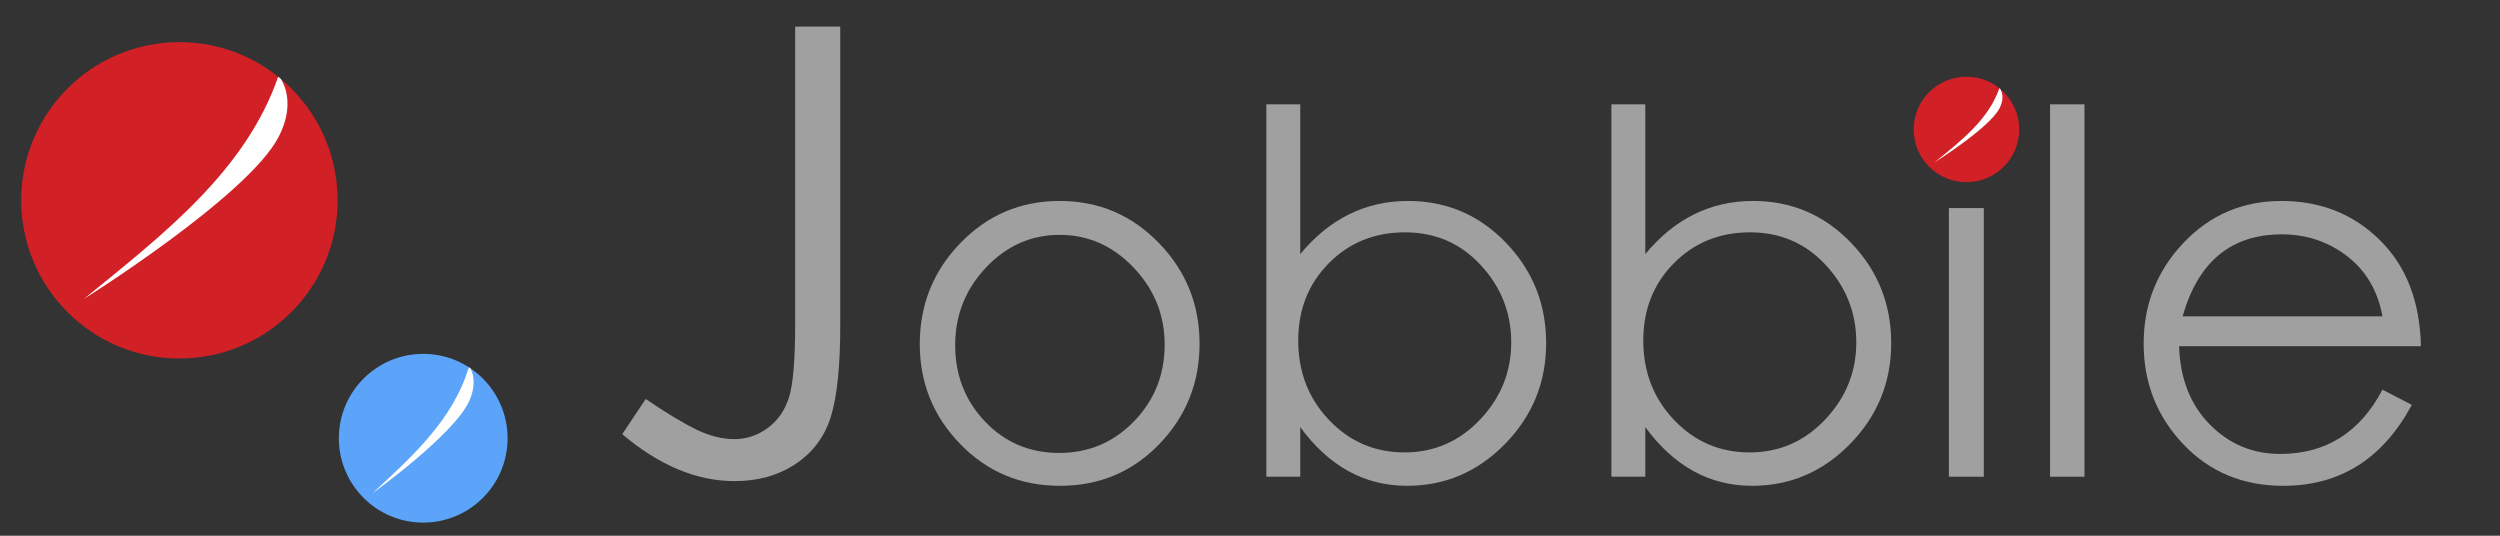 <?xml version="1.0" encoding="UTF-8" standalone="no"?><!DOCTYPE svg PUBLIC "-//W3C//DTD SVG 1.1//EN" "http://www.w3.org/Graphics/SVG/1.1/DTD/svg11.dtd"><svg width="100%" height="100%" viewBox="0 0 336 72" version="1.1" xmlns="http://www.w3.org/2000/svg" xmlns:xlink="http://www.w3.org/1999/xlink" xml:space="preserve" style="fill-rule:evenodd;clip-rule:evenodd;stroke-linejoin:round;stroke-miterlimit:1.414;"><rect x="0" y="0" width="336" height="72" fill="#333333" stroke="none"/><g><g><path d="M106.869,3.575l6.059,0l0,40.255c0,5.367 -0.415,9.406 -1.245,12.118c-0.83,2.711 -2.407,4.841 -4.731,6.391c-2.324,1.549 -5.063,2.324 -8.217,2.324c-5.091,0 -10.126,-2.103 -15.106,-6.308l3.154,-4.731c2.766,1.881 5.035,3.251 6.806,4.108c1.77,0.858 3.472,1.287 5.104,1.287c1.633,0 3.127,-0.498 4.482,-1.494c1.356,-0.996 2.31,-2.366 2.864,-4.109c0.553,-1.743 0.83,-5.021 0.83,-9.835l0,-40.006Z" style="fill:#a0a0a0;fill-rule:nonzero;"/><path d="M123.617,46.253c0,-5.304 1.824,-9.838 5.474,-13.6c3.649,-3.763 8.092,-5.644 13.328,-5.644c5.236,0 9.678,1.881 13.328,5.644c3.649,3.762 5.474,8.273 5.474,13.532c0,5.258 -1.802,9.758 -5.406,13.498c-3.604,3.74 -8.058,5.61 -13.362,5.61c-5.304,0 -9.77,-1.87 -13.396,-5.61c-3.627,-3.74 -5.44,-8.217 -5.44,-13.43Zm32.912,0.068c0,-3.99 -1.394,-7.446 -4.182,-10.37c-2.788,-2.924 -6.098,-4.386 -9.928,-4.386c-3.831,0 -7.129,1.462 -9.894,4.386c-2.766,2.924 -4.148,6.403 -4.148,10.438c0,4.034 1.337,7.457 4.012,10.268c2.674,2.81 5.995,4.216 9.962,4.216c3.966,0 7.321,-1.417 10.064,-4.25c2.742,-2.834 4.114,-6.268 4.114,-10.302Z" style="fill:#a0a0a0;fill-rule:nonzero;"/><path d="M170.197,64.069l0,-50.048l4.556,0l0,20.128c3.944,-4.76 8.772,-7.14 14.484,-7.14c5.168,0 9.554,1.87 13.158,5.61c3.604,3.74 5.406,8.239 5.406,13.498c0,5.258 -1.836,9.769 -5.508,13.532c-3.672,3.762 -8.07,5.644 -13.192,5.644c-5.712,0 -10.495,-2.63 -14.348,-7.888l0,6.664l-4.556,0Zm4.284,-18.292c0,4.216 1.382,7.774 4.148,10.676c2.765,2.901 6.142,4.352 10.132,4.352c3.989,0 7.378,-1.474 10.166,-4.42c2.788,-2.947 4.182,-6.404 4.182,-10.37c0,-3.967 -1.36,-7.424 -4.08,-10.37c-2.72,-2.947 -6.12,-4.42 -10.2,-4.42c-4.08,0 -7.492,1.382 -10.234,4.148c-2.743,2.765 -4.114,6.233 -4.114,10.404Z" style="fill:#a0a0a0;fill-rule:nonzero;"/><path d="M216.573,64.069l0,-50.048l4.556,0l0,20.128c3.944,-4.76 8.772,-7.14 14.484,-7.14c5.168,0 9.554,1.87 13.158,5.61c3.604,3.74 5.406,8.239 5.406,13.498c0,5.258 -1.836,9.769 -5.508,13.532c-3.672,3.762 -8.07,5.644 -13.192,5.644c-5.712,0 -10.495,-2.63 -14.348,-7.888l0,6.664l-4.556,0Zm4.284,-18.292c0,4.216 1.382,7.774 4.148,10.676c2.765,2.901 6.142,4.352 10.132,4.352c3.989,0 7.378,-1.474 10.166,-4.42c2.788,-2.947 4.182,-6.404 4.182,-10.37c0,-3.967 -1.36,-7.424 -4.08,-10.37c-2.72,-2.947 -6.12,-4.42 -10.2,-4.42c-4.08,0 -7.492,1.382 -10.234,4.148c-2.743,2.765 -4.114,6.233 -4.114,10.404Z" style="fill:#a0a0a0;fill-rule:nonzero;"/><path d="M260.433,17.897c0,-1.043 0.374,-1.95 1.122,-2.72c0.748,-0.771 1.654,-1.156 2.72,-1.156c1.065,0 1.972,0.374 2.72,1.122c0.748,0.748 1.122,1.654 1.122,2.72c0,1.065 -0.374,1.972 -1.122,2.72c-0.748,0.748 -1.655,1.122 -2.72,1.122c-1.066,0 -1.972,-0.386 -2.72,-1.156c-0.748,-0.771 -1.122,-1.655 -1.122,-2.652Zm1.496,10.064l4.692,0l0,36.108l-4.692,0l0,-36.108Z" style="fill:#a0a0a0;fill-rule:nonzero;"/><rect x="275.529" y="14.021" width="4.624" height="50.048" style="fill:#a0a0a0;fill-rule:nonzero;"/><path d="M320.205,52.373l3.944,2.04c-3.899,7.253 -9.656,10.88 -17.272,10.88c-5.44,0 -9.928,-1.87 -13.464,-5.61c-3.536,-3.74 -5.304,-8.24 -5.304,-13.498c0,-5.259 1.779,-9.77 5.338,-13.532c3.558,-3.763 7.956,-5.644 13.192,-5.644c5.236,0 9.633,1.745 13.192,5.236c3.558,3.49 5.406,8.25 5.542,14.28l-32.504,0c0.136,4.352 1.507,7.854 4.114,10.506c2.606,2.652 5.768,3.978 9.486,3.978c6.12,0 10.698,-2.879 13.736,-8.636Zm0,-9.86c-0.635,-3.446 -2.222,-6.143 -4.76,-8.092c-2.539,-1.95 -5.463,-2.924 -8.772,-2.924c-6.8,0 -11.243,3.672 -13.328,11.016l26.86,0Z" style="fill:#a0a0a0;fill-rule:nonzero;"/></g><g id="Balls"><circle cx="24.112" cy="26.922" r="21.26" style="fill:#d22027;"/><clipPath id="_clip1"><circle cx="24.112" cy="26.922" r="21.26"/></clipPath><g clip-path="url(#_clip1)"><path d="M11.284,40.172c10.531,-8.571 21.784,-17.192 26.15,-30c0,0 2.722,3.005 -0.004,8.254c-4.127,7.944 -26.146,21.746 -26.146,21.746Z" style="fill:#fff;"/></g><circle cx="56.881" cy="58.898" r="11.339" style="fill:#5ba4f9;"/><clipPath id="_clip2"><circle cx="56.881" cy="58.898" r="11.339"/></clipPath><g clip-path="url(#_clip2)"><path d="M50.082,66.28c5.225,-4.873 10.808,-9.774 12.975,-17.056c0,0 1.35,1.709 -0.003,4.692c-2.047,4.517 -12.972,12.364 -12.972,12.364Z" style="fill:#fff;"/></g></g><circle id="i-ball" cx="264.289" cy="17.397" r="7.087" style="fill:#d22027;"/><clipPath id="_clip3"><circle cx="264.289" cy="17.397" r="7.087"/></clipPath><g clip-path="url(#_clip3)"><path d="M260.013,21.814c3.51,-2.857 7.261,-5.731 8.717,-10c0,0 0.907,1.001 -0.002,2.751c-1.375,2.648 -8.715,7.249 -8.715,7.249Z" style="fill:#fff;"/></g></g></svg>
